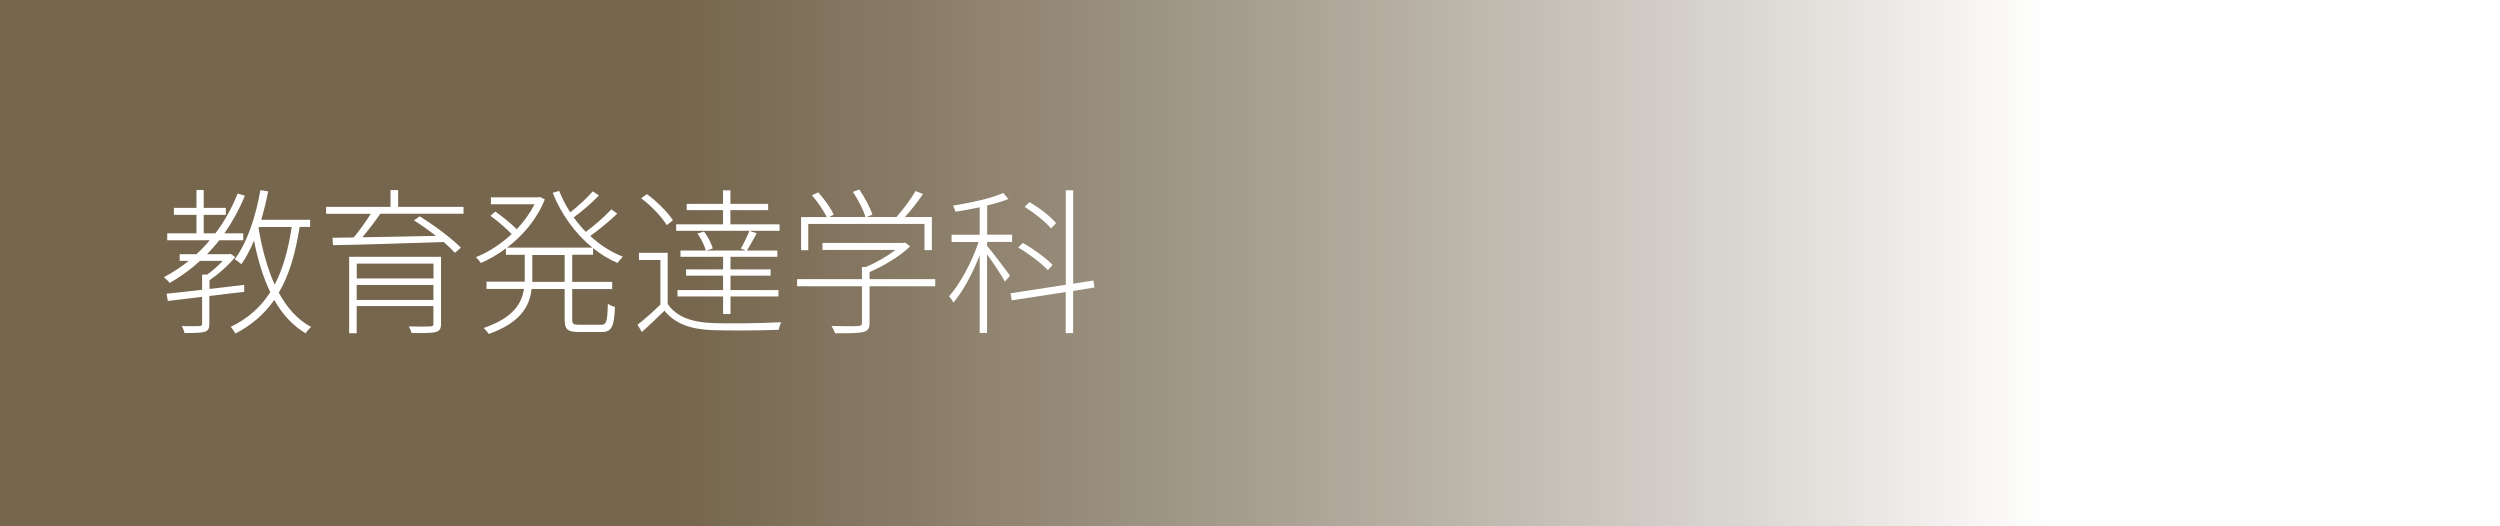 <?xml version="1.0" encoding="UTF-8"?>
<svg xmlns="http://www.w3.org/2000/svg" xmlns:xlink="http://www.w3.org/1999/xlink" viewBox="0 0 341.41 71.87">
  <defs>
    <style>
      .e {
        fill: #dc8c0f;
      }

      .f {
        isolation: isolate;
      }

      .g {
        fill: #fff;
      }

      .h {
        fill: url(#d);
        mix-blend-mode: multiply;
      }

      .i {
        fill: none;
        stroke: #fff;
        stroke-miterlimit: 10;
        stroke-width: 2px;
      }
    </style>
    <linearGradient id="d" data-name="名称未設定グラデーション 203" x1="341.41" y1="35.94" x2="0" y2="35.94" gradientUnits="userSpaceOnUse">
      <stop offset=".18" stop-color="#fff"/>
      <stop offset=".73" stop-color="#5c5c5c" stop-opacity=".8"/>
    </linearGradient>
  </defs>
  <g class="f">
    <g id="b" data-name="レイヤー_2">
      <g id="c" data-name="type">
        <g>
          <rect class="e" width="341.41" height="71.87"/>
          <rect class="h" width="341.41" height="71.87"/>
          <g>
            <path class="g" d="M33.33,39.86c-1.57.17-3.19.37-4.74.56v3.79c0,.65-.13.93-.63,1.1-.52.15-1.38.17-2.76.17-.06-.28-.21-.67-.39-.95,1.23.02,2.11.02,2.42,0,.3-.02.37-.11.37-.32v-3.67l-4.68.56-.17-.99c1.29-.13,3-.32,4.85-.54v-2.07h.69c.75-.54,1.53-1.23,2.13-1.88h-3.1c-1.25,1.16-2.65,2.16-4.14,3.02-.15-.22-.56-.6-.8-.78,1.21-.65,2.35-1.4,3.41-2.24h-1.25v-.91h2.29c.65-.58,1.25-1.23,1.81-1.9h-5.8v-.95h3.99v-2.52h-3.08v-.95h3.08v-2.44h.99v2.44h3.02v.95h-3.02v2.52h1.6c1.23-1.62,2.24-3.45,3.04-5.43l.99.3c-.78,1.88-1.72,3.58-2.8,5.13h2.57v.95h-3.28c-.52.67-1.08,1.29-1.66,1.9h3l.19-.06.65.45c-.93,1.16-2.33,2.37-3.51,3.17v1.19c1.53-.17,3.15-.37,4.74-.56v.95ZM40.92,31c-.58,3.64-1.44,6.6-2.85,8.97,1.14,2.09,2.59,3.71,4.42,4.68-.26.22-.58.58-.75.86-1.77-1.03-3.17-2.59-4.29-4.55-1.32,1.9-3.04,3.41-5.3,4.59-.11-.22-.43-.69-.65-.91,2.37-1.14,4.12-2.72,5.41-4.74-.99-2.03-1.7-4.42-2.22-7.05-.52,1.23-1.08,2.33-1.73,3.23-.19-.19-.65-.52-.91-.67,1.7-2.26,2.87-5.8,3.51-9.44l1.06.17c-.26,1.34-.58,2.65-.95,3.88h6.68v.97h-1.45ZM35.31,31.15c.47,2.82,1.19,5.48,2.2,7.72,1.14-2.16,1.85-4.76,2.33-7.87h-4.46l-.06.15Z"/>
            <path class="g" d="M63.29,29.19h-11.43l.06.02c-.73,1.06-1.62,2.24-2.44,3.19,3-.04,6.53-.11,10.05-.19-.97-.75-2.03-1.51-3-2.11l.78-.56c2,1.23,4.44,3.06,5.63,4.29l-.82.69c-.39-.43-.93-.93-1.53-1.47-5.52.19-11.32.37-15.11.43l-.07-1.01,2.89-.04c.78-.93,1.7-2.22,2.33-3.23h-6.1v-.95h8.8v-2.29h1.04v2.29h8.93v.95ZM60.23,44.2c0,.67-.17.99-.71,1.14-.56.15-1.6.15-3.3.15-.07-.26-.24-.62-.39-.91,1.4.04,2.59.02,2.93,0s.43-.11.43-.39v-2.39h-10.48v3.71h-1.03v-10.44h12.55v9.12ZM48.72,36v2.03h10.48v-2.03h-10.48ZM59.19,40.96v-2.05h-10.48v2.05h10.48Z"/>
            <path class="g" d="M78.14,34.82v3.67h5.46v.99h-5.46v4.12c0,.65.15.75.99.75h2.93c.78,0,.88-.41.95-2.89.26.22.67.39.97.45-.11,2.7-.43,3.43-1.83,3.43h-3.1c-1.51,0-1.94-.32-1.94-1.75v-4.12h-4.51c-.28,2.37-1.51,4.59-5.86,6.14-.15-.26-.45-.6-.69-.82,4.03-1.38,5.2-3.32,5.5-5.33h-5.11v-.99h5.22v-3.67h-2.57v-.88c-1.12.84-2.29,1.51-3.43,2-.15-.24-.45-.6-.67-.8,1.64-.65,3.38-1.75,4.89-3.15-.71-.73-1.9-1.79-2.91-2.5l.67-.58c.99.69,2.2,1.68,2.93,2.42.97-1.04,1.81-2.18,2.42-3.41h-5.95v-.95h6.45l.22-.06.69.34c-1.06,2.7-3,4.94-5.15,6.58h11.64c-2.33-1.9-4.25-4.55-5.41-7.48l.88-.26c.41,1.01.91,2,1.51,2.93,1.08-.84,2.35-2.01,3.08-2.87l.84.56c-1.01,1.06-2.35,2.2-3.45,3,.52.71,1.06,1.36,1.66,1.98,1.19-.88,2.63-2.16,3.49-3.08l.8.58c-1.06,1.06-2.5,2.2-3.69,3.06,1.34,1.23,2.85,2.2,4.46,2.82-.24.24-.56.6-.73.86-1.19-.5-2.31-1.19-3.34-2.03v.91h-2.85ZM77.11,34.82h-4.42v3.67h4.42v-3.67Z"/>
            <path class="g" d="M91.18,41.5c1.14,1.73,3.26,2.5,5.99,2.61,2.26.11,7.16.04,9.53-.11-.15.24-.3.71-.35,1.04-2.26.09-6.86.13-9.16.04-2.95-.11-5.07-.93-6.45-2.65-.99.97-2.03,1.96-3.08,2.91l-.6-.99c.95-.73,2.11-1.77,3.13-2.76v-6.08h-2.93v-.99h3.92v6.99ZM91.05,30.74c-.65-1.1-2.11-2.63-3.49-3.67l.78-.56c1.38.99,2.87,2.5,3.56,3.58l-.84.65ZM92.34,31.52v-.88h6.4v-1.94h-4.96v-.86h4.96v-1.85h1.01v1.85h5.15v.86h-5.15v1.94h6.71v.88h-14.12ZM101.16,33.96c.41-.67.91-1.75,1.17-2.44l1.01.34c-.45.82-.93,1.73-1.34,2.35h4.16v.86h-6.4v1.72h5.48v.86h-5.48v1.96h6.55v.88h-6.55v2.39h-1.01v-2.39h-6.23v-.88h6.23v-1.96h-5.05v-.86h5.05v-1.72h-5.82v-.86h3.45c-.15-.65-.62-1.6-1.14-2.33l.91-.26c.52.69,1.01,1.64,1.19,2.31l-.88.28h5.37l-.65-.26Z"/>
            <path class="g" d="M127.72,39.09h-8.97v5c0,.73-.19,1.08-.86,1.25-.65.17-1.81.17-3.84.17-.09-.28-.3-.69-.5-.99,1.85.04,3.19.04,3.64,0,.45-.04.52-.13.52-.43v-5h-8.86v-.97h8.86v-1.66h.54c1.42-.6,2.93-1.47,4.03-2.33h-9.96v-.95h11.04l.24-.06.69.52c-1.38,1.36-3.6,2.67-5.54,3.51v.97h8.97v.97ZM110.39,34.17h-.99v-4.53h3.51c-.43-.86-1.25-2.07-2.03-2.98l.86-.39c.84.93,1.75,2.18,2.11,3.04l-.6.32h4.94c-.28-.95-.99-2.37-1.72-3.43l.88-.32c.75,1.08,1.51,2.52,1.79,3.43l-.78.32h4.07c.88-.97,1.98-2.48,2.61-3.54l1.01.41c-.73,1.06-1.64,2.22-2.46,3.13h3.67v4.53h-1.01v-3.58h-15.87v3.58Z"/>
            <path class="g" d="M134.8,33.57c.69.8,2.65,3.41,3.13,4.07l-.69.82c-.41-.78-1.62-2.59-2.44-3.73v10.74h-1.01v-10.59c-.97,2.46-2.33,5-3.6,6.45-.11-.28-.39-.67-.58-.88,1.47-1.6,3.13-4.7,4.03-7.4h-3.69v-.99h3.84v-3.75c-1.1.24-2.26.43-3.3.6-.06-.24-.22-.58-.34-.82,2.42-.41,5.3-1.01,6.86-1.75l.69.84c-.8.32-1.79.62-2.89.88v3.99h3.41v.99h-3.41v.52ZM146.55,39.73v5.76h-1.01v-5.61l-7.37,1.14-.17-.97,7.55-1.16v-12.91h1.01v12.76l2.76-.43.15.95-2.91.47ZM143.1,36.89c-.86-.93-2.59-2.24-4.05-3.08l.62-.63c1.47.82,3.23,2.09,4.08,3l-.65.71ZM143.53,31.2c-.71-.88-2.29-2.13-3.6-2.95l.65-.65c1.36.78,2.91,1.98,3.64,2.87l-.69.73Z"/>
          </g>
          <polyline class="i" points="299.83 19.9 315.07 36.25 299.83 52.61"/>
        </g>
      </g>
    </g>
  </g>
</svg>